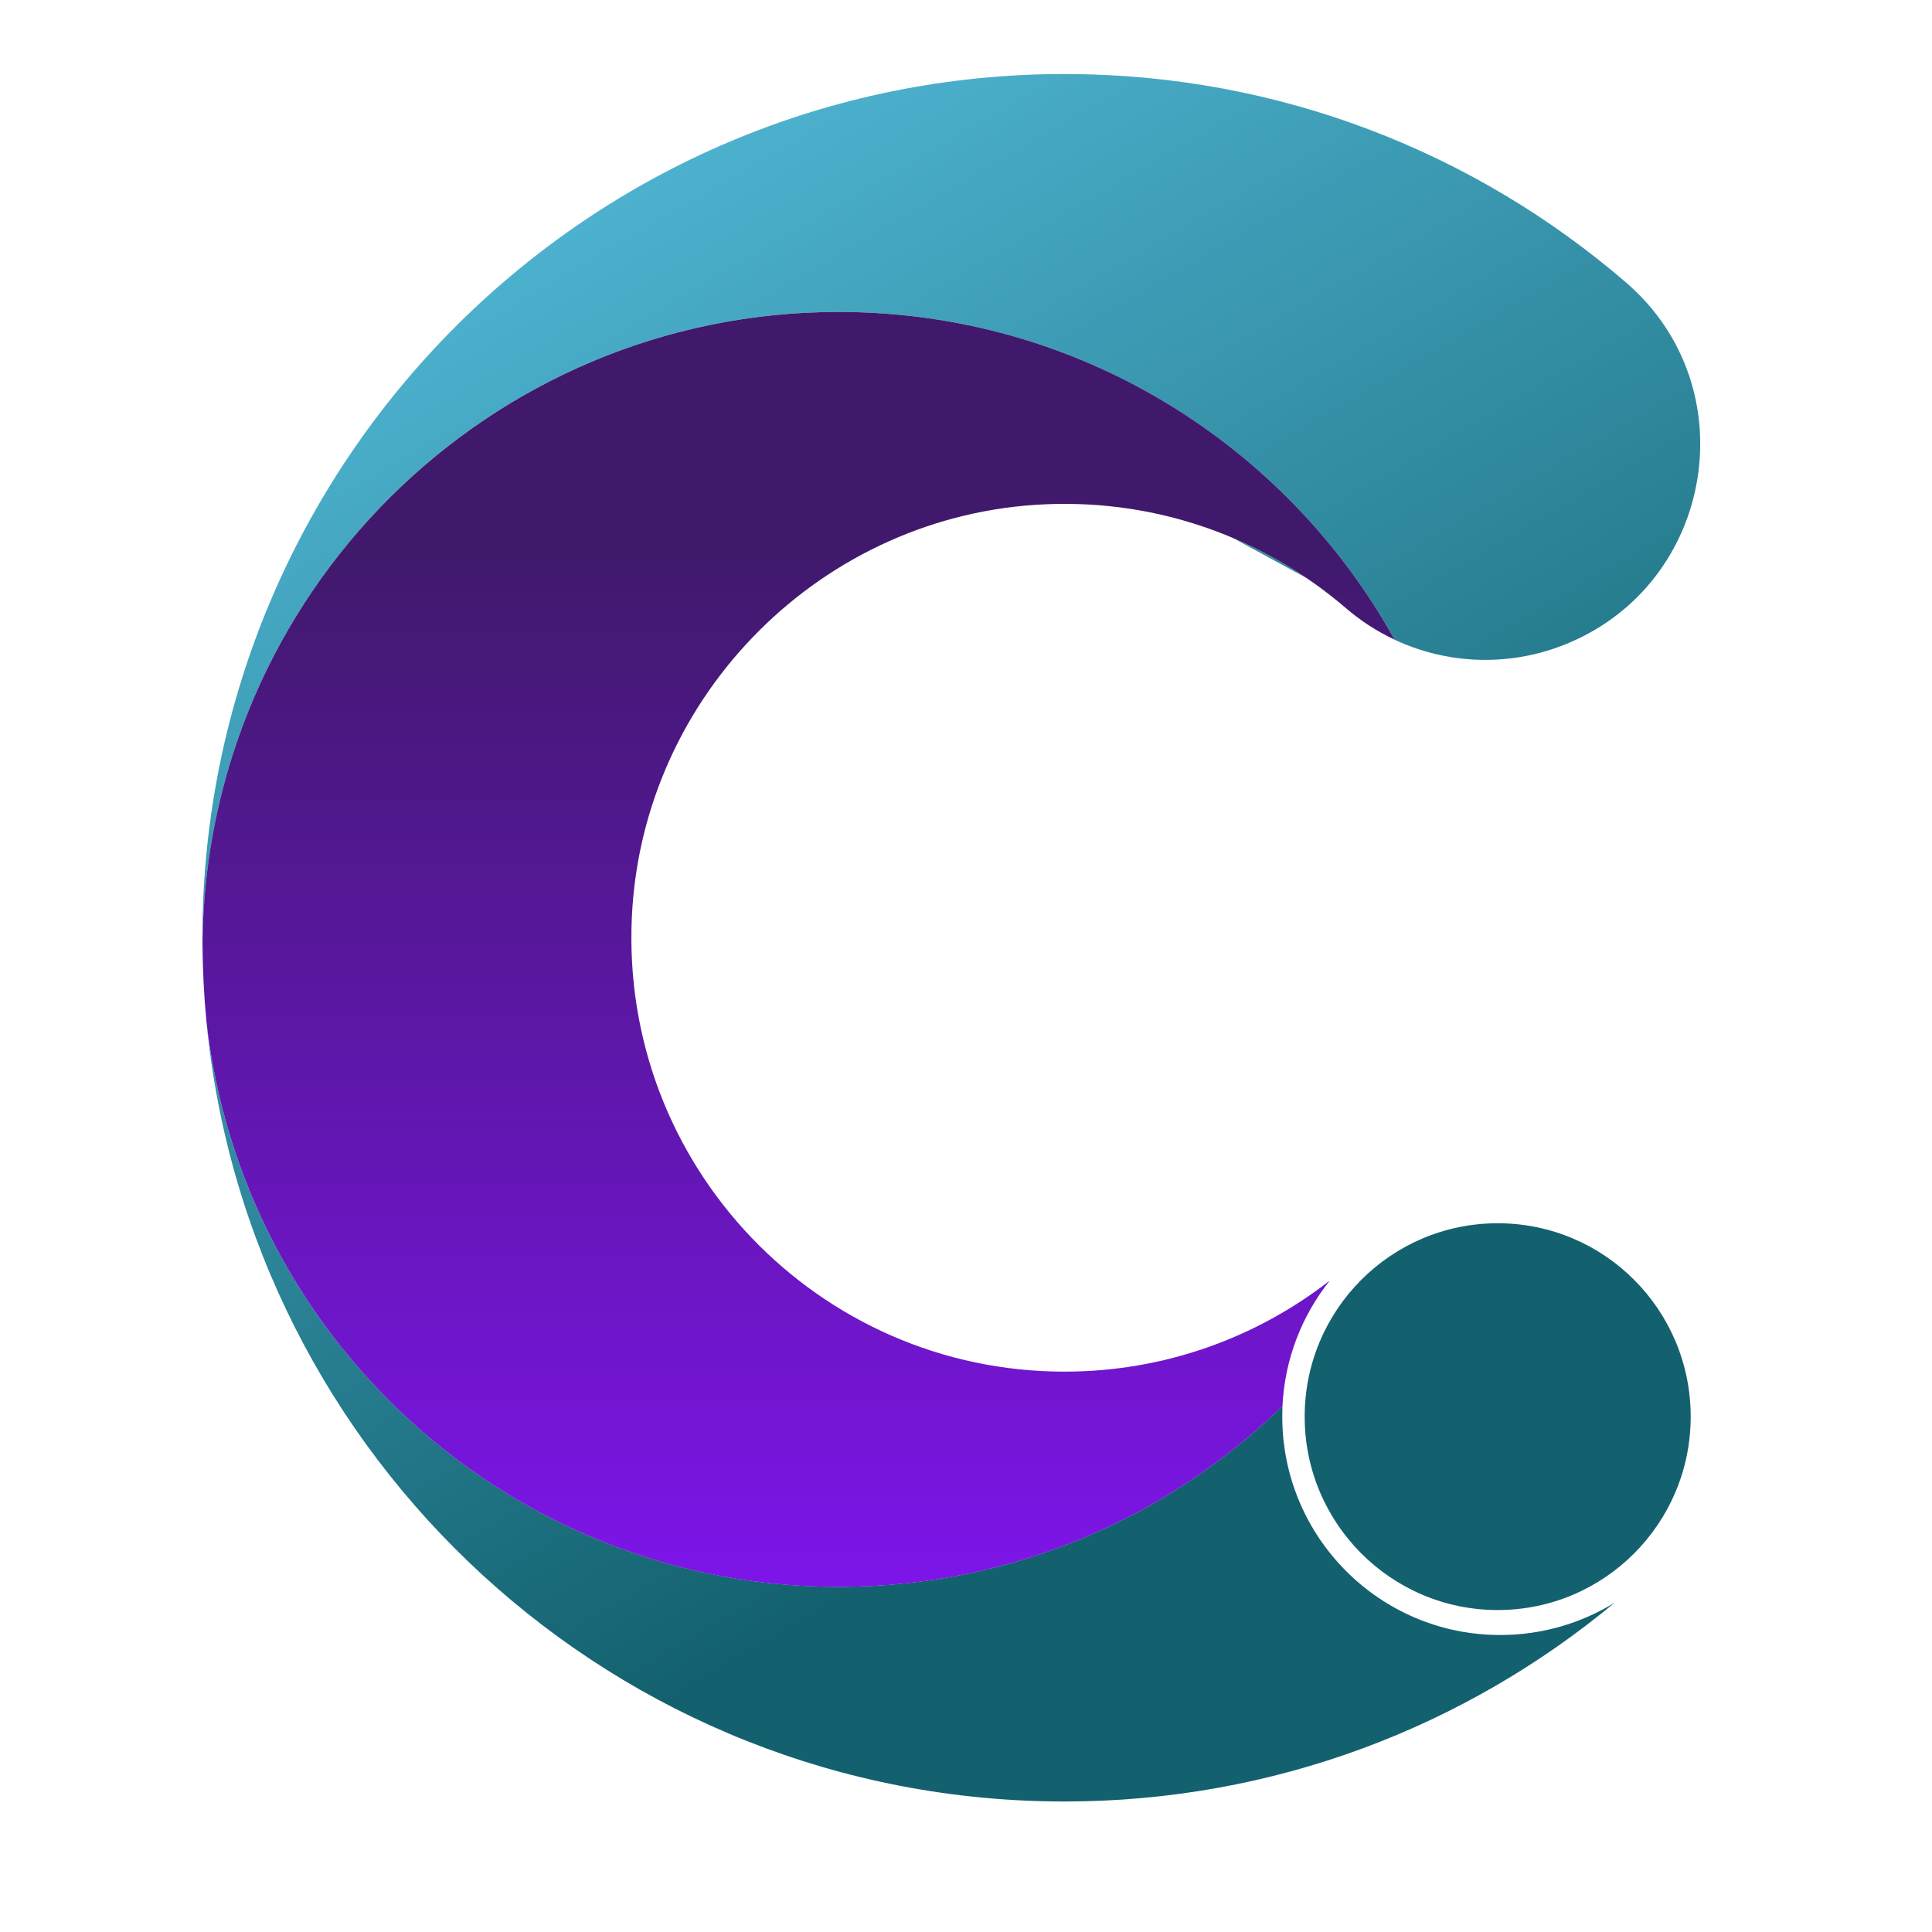 <svg viewBox="0 18 20 20" xmlns="http://www.w3.org/2000/svg" xmlns:xlink="http://www.w3.org/1999/xlink"
    xml:space="preserve" overflow="hidden">
    <defs>
        <linearGradient x1="16.407" y1="65.82" x2="25.416" y2="81.322" gradientUnits="userSpaceOnUse"
            spreadMethod="pad" id="fill0">
            <stop offset="0" stop-color="#5ECAEC" />
            <stop offset="1" stop-color="#13616E" />
        </linearGradient>
        <linearGradient x1="21.411" y1="84.413" x2="21.411" y2="72.625" gradientUnits="userSpaceOnUse"
            spreadMethod="pad" id="fill1">
            <stop offset="0" stop-color="#8414F6" />
            <stop offset="1" stop-color="#40196C" />
        </linearGradient>
    </defs>
    <g>
        <path
            d="M26.336 81.436C25.15 82.593 23.529 83.305 21.741 83.305 18.352 83.305 15.562 80.746 15.196 77.456 15.627 81.982 19.439 85.523 24.079 85.523 26.245 85.523 28.23 84.751 29.776 83.468 29.431 83.68 29.025 83.803 28.59 83.803 27.344 83.803 26.334 82.793 26.334 81.547 26.334 81.51 26.335 81.473 26.336 81.436ZM25.817 72.466C25.849 72.48 25.88 72.494 25.912 72.508L25.912 72.508C25.943 72.522 25.975 72.536 26.006 72.551L26.006 72.551 26.052 72.574 26.052 72.574 26.099 72.597 26.099 72.597 26.145 72.621 26.145 72.621C26.175 72.636 26.205 72.653 26.236 72.669L26.236 72.669 26.28 72.694 26.28 72.694 26.325 72.72 26.325 72.72 26.37 72.746 26.37 72.746 26.414 72.773 26.414 72.773 26.457 72.8 26.457 72.8 26.501 72.828 26.501 72.828C26.53 72.846 26.558 72.865 26.587 72.884L25.817 72.466ZM27.112 73.29C27.735 73.755 28.562 73.86 29.287 73.559 30.81 72.928 31.145 70.908 29.895 69.832 28.338 68.492 26.312 67.68 24.098 67.676 19.165 67.666 15.155 71.667 15.155 76.6 15.155 76.62 15.156 76.639 15.156 76.659 15.189 73.05 18.124 70.134 21.741 70.134 24.216 70.134 26.372 71.501 27.497 73.519 27.363 73.457 27.234 73.38 27.112 73.29ZM15.157 76.772C15.158 76.811 15.159 76.85 15.16 76.888 15.159 76.85 15.158 76.811 15.157 76.772ZM15.165 77.01C15.166 77.046 15.168 77.084 15.171 77.121 15.168 77.084 15.166 77.046 15.165 77.01ZM15.177 77.228C15.18 77.265 15.183 77.302 15.186 77.34 15.183 77.302 15.18 77.265 15.177 77.228Z"
            fill="url(#fill0)" fill-rule="evenodd" transform="matrix(1 0 0 1.002 -13.06 -49.045)" />
        <path
            d="M26.825 80.142C26.066 80.731 25.114 81.082 24.079 81.082 21.532 81.082 19.481 78.958 19.601 76.385 19.708 74.083 21.581 72.219 23.884 72.121 25.073 72.07 26.165 72.484 26.994 73.195 27.148 73.327 27.318 73.436 27.497 73.519 26.372 71.5 24.216 70.134 21.741 70.134 18.124 70.134 15.188 73.051 15.156 76.66 15.158 76.928 15.171 77.193 15.196 77.454 15.561 80.746 18.352 83.306 21.741 83.306 23.529 83.306 25.15 82.593 26.336 81.437 26.36 80.948 26.539 80.501 26.825 80.142Z"
            fill="url(#fill1)" fill-rule="evenodd" transform="matrix(1 0 0 1.002 -13.06 -49.045)" />
        <path
            d="M28.564 79.549C29.668 79.549 30.562 80.443 30.562 81.547 30.562 82.65 29.668 83.545 28.564 83.545 27.461 83.545 26.566 82.65 26.566 81.547 26.566 80.443 27.461 79.549 28.564 79.549Z"
            fill="#13616E" fill-rule="evenodd" transform="matrix(1 0 0 1.002 -13.06 -49.045)" />
    </g>
</svg>